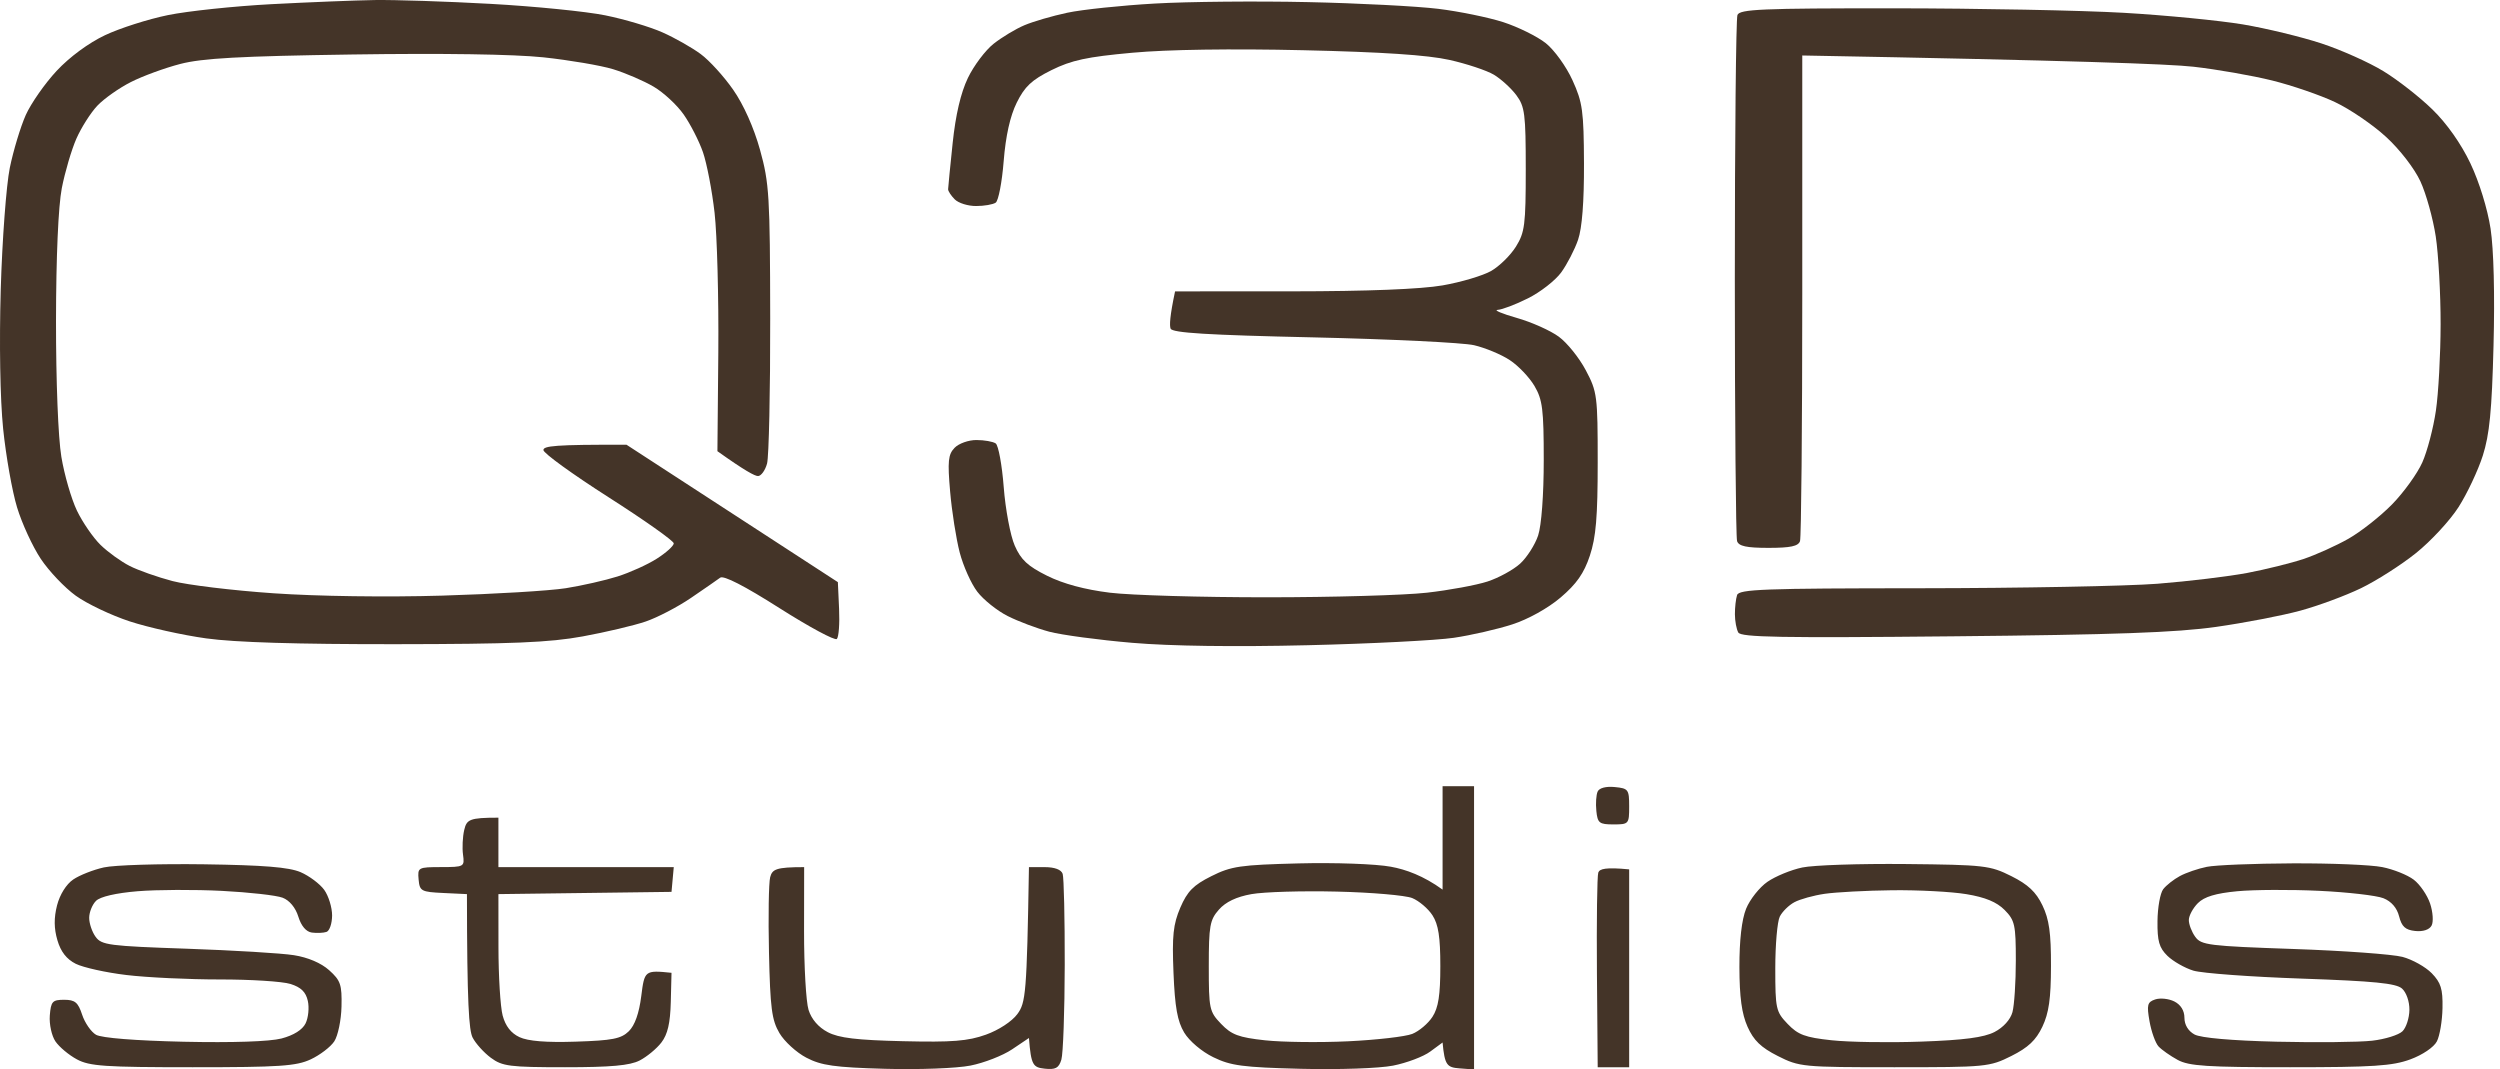 <svg width="367" height="157" viewBox="0 0 367 157" fill="none" xmlns="http://www.w3.org/2000/svg">
<path d="M24.656 2.217C27.561 1.623 34.392 0.903 39.837 0.613C45.282 0.329 52.113 0.052 55.017 0.005C57.921 -0.041 65.571 0.21 72.013 0.567C78.454 0.923 86.031 1.682 88.843 2.25C91.655 2.818 95.443 3.946 97.258 4.758C99.073 5.564 101.595 6.996 102.868 7.94C104.142 8.877 106.287 11.241 107.64 13.188C109.165 15.373 110.67 18.746 111.574 22.007C112.927 26.898 113.039 28.727 113.066 46.761C113.085 57.468 112.874 67.053 112.604 68.05C112.333 69.047 111.739 69.872 111.284 69.885C110.828 69.898 109.304 69.08 105.317 66.235L105.449 51.712C105.515 43.725 105.271 34.516 104.901 31.249C104.532 27.981 103.759 23.974 103.192 22.337C102.624 20.707 101.35 18.218 100.367 16.812C99.383 15.406 97.39 13.558 95.938 12.713C94.486 11.861 91.813 10.713 89.998 10.158C88.183 9.604 83.583 8.825 79.768 8.415C75.431 7.96 64.937 7.801 51.717 7.999C35.17 8.244 29.706 8.547 26.471 9.386C24.201 9.973 20.934 11.168 19.211 12.046C17.489 12.917 15.278 14.475 14.294 15.511C13.317 16.541 11.931 18.726 11.212 20.357C10.492 21.994 9.535 25.261 9.073 27.618C8.559 30.278 8.235 37.672 8.222 47.091C8.215 56.009 8.539 64.248 9.007 67.06C9.443 69.694 10.473 73.245 11.291 74.955C12.11 76.658 13.667 78.928 14.756 79.991C15.845 81.054 17.779 82.447 19.046 83.087C20.314 83.734 23.138 84.724 25.316 85.299C27.494 85.873 34.174 86.685 40.167 87.094C46.582 87.536 56.753 87.682 64.917 87.437C72.541 87.213 80.712 86.724 83.068 86.348C85.424 85.972 88.843 85.2 90.658 84.625C92.473 84.051 95.074 82.876 96.433 82.005C97.793 81.14 98.908 80.13 98.908 79.767C98.908 79.404 94.605 76.361 89.345 73.001C84.084 69.641 79.774 66.525 79.774 66.07C79.768 65.469 81.418 65.251 91.978 65.291L122.999 85.457L123.177 89.378C123.276 91.537 123.131 93.524 122.847 93.801C122.57 94.078 118.775 92.032 114.419 89.266C109.29 86.005 106.228 84.434 105.726 84.803C105.304 85.12 103.37 86.454 101.436 87.774C99.502 89.094 96.506 90.652 94.783 91.24C93.061 91.827 88.903 92.811 85.543 93.425C80.639 94.322 75.214 94.547 57.987 94.567C43.658 94.58 34.451 94.302 30.267 93.715C26.821 93.24 21.772 92.111 19.046 91.22C16.327 90.329 12.763 88.632 11.126 87.451C9.489 86.269 7.179 83.833 5.985 82.038C4.79 80.242 3.219 76.843 2.506 74.486C1.787 72.129 0.869 66.928 0.46 62.934C0.018 58.544 -0.121 50.445 0.11 42.471C0.322 35.209 0.922 27.189 1.437 24.648C1.958 22.106 3.014 18.614 3.78 16.891C4.552 15.168 6.598 12.244 8.321 10.396C10.209 8.369 13.027 6.296 15.416 5.168C17.594 4.138 21.752 2.811 24.656 2.217Z" fill="#443428"/>
<path d="M156.66 1.874C158.838 1.405 164.626 0.798 169.53 0.52C174.434 0.237 184.532 0.144 191.971 0.309C199.409 0.468 208.022 0.916 211.111 1.293C214.2 1.669 218.503 2.554 220.681 3.253C222.859 3.96 225.665 5.346 226.919 6.336C228.179 7.339 229.928 9.769 230.839 11.775C232.324 15.03 232.496 16.291 232.529 23.987C232.549 29.631 232.252 33.473 231.657 35.209C231.156 36.661 230.04 38.813 229.182 39.995C228.318 41.177 226.127 42.886 224.311 43.791C222.496 44.702 220.49 45.461 219.856 45.487C219.223 45.514 220.483 46.048 222.661 46.669C224.84 47.289 227.618 48.53 228.833 49.428C230.054 50.319 231.836 52.537 232.793 54.352C234.469 57.514 234.542 58.089 234.542 67.885C234.542 75.872 234.291 78.876 233.387 81.582C232.529 84.163 231.433 85.728 229.097 87.715C227.249 89.286 224.331 90.91 222.001 91.662C219.823 92.368 215.962 93.253 213.421 93.629C210.88 94.005 201.224 94.501 191.971 94.718C181.325 94.976 171.867 94.85 166.23 94.368C161.326 93.953 155.835 93.213 154.02 92.731C152.205 92.243 149.459 91.213 147.915 90.428C146.37 89.649 144.37 88.045 143.466 86.863C142.562 85.681 141.4 83.087 140.879 81.087C140.364 79.094 139.73 75.08 139.48 72.176C139.09 67.707 139.189 66.716 140.133 65.74C140.74 65.106 142.186 64.591 143.341 64.597C144.496 64.597 145.763 64.822 146.166 65.093C146.562 65.357 147.096 68.248 147.347 71.516C147.598 74.783 148.324 78.645 148.964 80.097C149.875 82.183 150.878 83.114 153.723 84.526C156.079 85.701 159.254 86.553 162.93 87.008C166.019 87.385 176.414 87.688 186.031 87.682C195.647 87.682 206.194 87.378 209.461 87.008C212.728 86.639 216.735 85.899 218.371 85.365C220.008 84.83 222.16 83.648 223.156 82.744C224.153 81.833 225.341 79.972 225.797 78.612C226.285 77.14 226.622 72.657 226.622 67.555C226.622 60.082 226.443 58.676 225.262 56.663C224.516 55.395 222.886 53.679 221.632 52.861C220.384 52.035 218.028 51.059 216.391 50.676C214.754 50.299 204.141 49.785 192.802 49.527C177.279 49.184 172.098 48.867 171.847 48.246C171.662 47.791 171.735 46.378 172.5 42.774L189.661 42.768C200.755 42.761 208.57 42.451 211.771 41.896C214.49 41.421 217.705 40.464 218.913 39.771C220.114 39.078 221.751 37.474 222.543 36.199C223.836 34.12 223.981 32.991 223.981 24.859C223.981 16.713 223.843 15.65 222.595 13.967C221.83 12.944 220.345 11.591 219.295 10.963C218.239 10.336 215.302 9.359 212.761 8.792C209.573 8.079 202.934 7.636 191.311 7.372C180.764 7.128 171.398 7.267 166.23 7.742C159.544 8.349 157.293 8.838 154.35 10.297C151.446 11.742 150.429 12.699 149.254 15.076C148.284 17.043 147.637 19.941 147.34 23.657C147.096 26.747 146.568 29.486 146.166 29.75C145.77 30.021 144.476 30.245 143.294 30.245C142.113 30.252 140.701 29.816 140.159 29.268C139.618 28.727 139.176 28.054 139.183 27.783C139.189 27.512 139.486 24.469 139.849 21.017C140.285 16.852 141.037 13.637 142.087 11.445C142.958 9.63 144.667 7.366 145.875 6.415C147.09 5.458 149.116 4.237 150.39 3.702C151.663 3.161 154.482 2.336 156.66 1.874Z" fill="#443428"/>
<path d="M254.672 40.82C254.672 20.126 254.844 2.752 255.055 2.204C255.392 1.352 258.553 1.213 277.991 1.22C290.399 1.227 305.593 1.524 311.764 1.88C317.935 2.237 325.802 3.009 329.254 3.583C332.706 4.164 337.9 5.425 340.804 6.382C343.709 7.339 347.794 9.168 349.886 10.448C351.979 11.723 355.213 14.251 357.074 16.066C359.193 18.132 361.285 21.096 362.658 23.987C363.951 26.7 365.166 30.654 365.615 33.559C366.077 36.609 366.248 43.203 366.05 50.722C365.806 60.294 365.463 63.792 364.473 66.895C363.773 69.073 362.176 72.466 360.915 74.44C359.655 76.413 356.843 79.45 354.665 81.193C352.487 82.942 348.85 85.259 346.58 86.355C344.309 87.451 340.303 88.936 337.669 89.649C335.036 90.368 329.472 91.438 325.294 92.032C319.466 92.857 310.503 93.18 286.683 93.411C261.464 93.662 255.57 93.557 255.18 92.85C254.91 92.368 254.685 91.16 254.685 90.164C254.679 89.167 254.824 87.899 255.002 87.358C255.286 86.5 258.877 86.368 281.898 86.355C296.511 86.342 312.173 86.044 316.714 85.695C321.248 85.338 327.188 84.619 329.914 84.104C332.633 83.582 336.349 82.665 338.164 82.057C339.979 81.45 342.95 80.11 344.765 79.08C346.58 78.044 349.464 75.773 351.167 74.031C352.876 72.281 354.869 69.515 355.595 67.885C356.322 66.254 357.219 62.835 357.589 60.294C357.965 57.752 358.275 52.035 358.282 47.586C358.288 43.137 357.965 37.348 357.569 34.714C357.166 32.08 356.156 28.443 355.318 26.628C354.44 24.733 352.295 21.948 350.269 20.093C348.329 18.31 344.963 16.013 342.785 14.99C340.606 13.96 336.448 12.534 333.544 11.815C330.64 11.095 325.446 10.184 321.994 9.795C318.542 9.399 304.213 8.871 264.573 8.145V43.296C264.573 62.63 264.421 78.895 264.243 79.437C263.992 80.183 262.85 80.427 259.622 80.427C256.395 80.427 255.253 80.183 255.002 79.437C254.824 78.895 254.672 61.515 254.672 40.82Z" fill="#443428"/>
<path fill-rule="evenodd" clip-rule="evenodd" d="M211.771 115.413H216.391V157L214.246 156.835C212.431 156.697 212.075 156.386 211.771 153.039L209.956 154.373C208.959 155.112 206.504 156.036 204.511 156.432C202.465 156.835 196.564 157.04 190.98 156.901C182.44 156.683 180.671 156.452 178.11 155.198C176.414 154.373 174.586 152.822 173.84 151.581C172.843 149.917 172.474 147.858 172.269 142.808C172.045 137.342 172.223 135.698 173.272 133.236C174.302 130.847 175.186 129.942 177.813 128.629C180.75 127.156 182.057 126.965 190.65 126.747C195.983 126.609 201.976 126.826 204.181 127.236C206.359 127.632 208.959 128.556 211.771 130.596V115.413ZM178.935 133.533C177.608 135.038 177.45 135.91 177.45 141.818C177.45 148.122 177.529 148.505 179.265 150.313C180.783 151.897 181.833 152.294 185.7 152.716C188.241 152.993 193.739 153.059 197.911 152.861C202.082 152.663 206.319 152.175 207.316 151.779C208.312 151.383 209.652 150.254 210.286 149.27C211.157 147.924 211.441 146.095 211.441 141.818C211.441 137.54 211.157 135.712 210.286 134.365C209.652 133.381 208.312 132.246 207.316 131.837C206.319 131.434 201.343 131.005 196.261 130.886C191.178 130.761 185.535 130.932 183.72 131.256C181.516 131.647 179.921 132.407 178.935 133.533ZM237.043 115.539C239.043 115.73 239.162 115.895 239.162 118.384C239.162 120.958 239.109 121.024 236.852 121.024C234.773 121.024 234.522 120.826 234.344 119.044C234.231 117.955 234.317 116.674 234.535 116.199C234.773 115.671 235.763 115.413 237.043 115.539ZM73.167 120.034V127.295H98.908L98.578 130.926L73.167 131.256L73.174 139.012C73.174 143.276 73.451 147.805 73.788 149.079C74.204 150.63 75.016 151.673 76.263 152.254C77.51 152.841 80.216 153.059 84.533 152.914C89.886 152.742 91.179 152.492 92.308 151.389C93.192 150.524 93.819 148.755 94.136 146.234C94.611 142.464 94.651 142.405 98.578 142.808L98.472 147.098C98.393 150.201 98.01 151.845 97.093 153.039C96.393 153.95 94.955 155.139 93.899 155.68C92.466 156.419 89.681 156.67 82.949 156.67C74.817 156.67 73.742 156.531 72.059 155.284C71.036 154.525 69.828 153.191 69.379 152.313C68.844 151.27 68.561 147.402 68.547 131.256L65.082 131.091C61.828 130.939 61.604 130.814 61.452 129.11C61.294 127.341 61.373 127.295 64.752 127.289C68.145 127.282 68.211 127.242 67.973 125.473C67.835 124.476 67.914 122.846 68.145 121.849C68.508 120.298 68.904 120.034 73.167 120.034V120.034ZM29.936 126.879C38.721 127.005 42.417 127.302 44.127 128.034C45.394 128.582 46.958 129.751 47.598 130.635C48.232 131.52 48.753 133.21 48.753 134.391C48.747 135.573 48.377 136.662 47.922 136.807C47.466 136.959 46.503 136.999 45.777 136.9C44.938 136.788 44.219 135.936 43.797 134.57C43.388 133.243 42.503 132.173 41.487 131.784C40.576 131.434 36.569 130.985 32.576 130.78C28.583 130.576 23.013 130.602 20.201 130.833C17.02 131.097 14.71 131.632 14.096 132.246C13.548 132.787 13.099 133.903 13.093 134.721C13.086 135.54 13.508 136.801 14.037 137.527C14.908 138.735 16.01 138.88 27.409 139.27C34.246 139.507 41.322 139.93 43.137 140.22C45.203 140.544 47.143 141.369 48.324 142.431C50.001 143.937 50.206 144.544 50.133 147.759C50.087 149.759 49.611 152.056 49.07 152.874C48.529 153.693 46.971 154.881 45.612 155.515C43.486 156.505 41.044 156.67 28.286 156.67C15.403 156.67 13.152 156.518 11.291 155.515C10.109 154.881 8.69 153.693 8.136 152.874C7.582 152.056 7.212 150.353 7.311 149.079C7.476 147.013 7.694 146.768 9.416 146.768C11.007 146.768 11.463 147.145 12.056 148.953C12.453 150.155 13.37 151.482 14.096 151.904C14.908 152.373 19.871 152.769 26.966 152.927C34.127 153.086 39.586 152.901 41.322 152.452C43.104 151.983 44.397 151.178 44.859 150.234C45.262 149.415 45.414 147.93 45.189 146.933C44.899 145.626 44.193 144.933 42.642 144.445C41.46 144.075 36.781 143.778 32.246 143.785C27.706 143.785 21.547 143.494 18.551 143.131C15.555 142.775 12.215 142.029 11.126 141.488C9.773 140.808 8.921 139.718 8.426 138.022C7.918 136.292 7.905 134.748 8.374 132.906C8.783 131.322 9.727 129.804 10.75 129.11C11.68 128.477 13.707 127.678 15.251 127.335C16.795 126.991 23.402 126.787 29.936 126.879V126.879ZM279.753 126.84C291.329 126.958 292.135 127.051 295.263 128.615C297.718 129.843 298.887 130.939 299.83 132.906C300.814 134.946 301.098 136.972 301.084 141.818C301.078 146.597 300.774 148.716 299.817 150.729C298.88 152.703 297.732 153.785 295.263 155.02C292.055 156.624 291.567 156.67 278.103 156.67C264.625 156.67 264.15 156.624 260.982 155.02C258.507 153.772 257.431 152.729 256.54 150.729C255.689 148.821 255.358 146.392 255.345 141.983C255.339 138.029 255.682 135.005 256.329 133.401C256.883 132.041 258.289 130.259 259.464 129.447C260.639 128.635 262.935 127.691 264.572 127.348C266.209 126.998 273.034 126.774 279.753 126.84V126.84ZM263.417 132.444C262.599 132.88 261.635 133.83 261.272 134.556C260.909 135.282 260.612 138.702 260.612 142.148C260.612 148.089 260.705 148.518 262.427 150.313C263.945 151.904 264.995 152.294 268.862 152.709C271.403 152.987 277.344 153.079 282.063 152.907C288.3 152.69 291.23 152.3 292.788 151.501C294.082 150.835 295.131 149.68 295.428 148.584C295.699 147.587 295.923 144.174 295.923 141.006C295.923 135.751 295.778 135.104 294.273 133.579C293.118 132.418 291.435 131.718 288.663 131.262C286.485 130.899 281.581 130.642 277.773 130.688C273.964 130.734 269.509 130.972 267.872 131.21C266.236 131.447 264.236 132.002 263.417 132.444V132.444ZM336.514 126.741C342.137 126.714 348.078 126.958 349.715 127.289C351.351 127.612 353.424 128.444 354.335 129.137C355.239 129.823 356.321 131.401 356.737 132.635C357.153 133.876 357.252 135.329 356.955 135.877C356.631 136.484 355.701 136.788 354.552 136.669C353.107 136.517 352.572 136.028 352.19 134.523C351.873 133.269 351.048 132.319 349.88 131.856C348.883 131.46 344.652 130.972 340.474 130.774C336.296 130.576 330.878 130.602 328.429 130.833C325.254 131.137 323.591 131.639 322.654 132.576C321.928 133.302 321.327 134.418 321.321 135.051C321.314 135.685 321.736 136.801 322.264 137.527C323.136 138.741 324.258 138.88 336.626 139.309C344.005 139.56 351.233 140.088 352.685 140.471C354.137 140.86 356.064 141.936 356.975 142.867C358.328 144.26 358.612 145.178 358.559 147.976C358.526 149.851 358.156 152.056 357.734 152.874C357.298 153.726 355.635 154.855 353.84 155.515C351.206 156.485 348.381 156.67 336.184 156.67C324.013 156.67 321.34 156.498 319.684 155.594C318.595 155 317.327 154.109 316.872 153.614C316.417 153.119 315.823 151.462 315.552 149.937C315.123 147.508 315.229 147.105 316.384 146.716C317.11 146.471 318.37 146.603 319.189 147.013C320.133 147.488 320.674 148.359 320.674 149.409C320.674 150.439 321.228 151.363 322.159 151.864C323.089 152.366 327.597 152.762 334.204 152.921C340.012 153.059 346.322 152.993 348.229 152.775C350.137 152.558 352.137 151.93 352.685 151.389C353.232 150.848 353.688 149.435 353.701 148.254C353.721 147.032 353.252 145.686 352.612 145.118C351.734 144.346 348.54 144.029 337.894 143.659C330.422 143.402 323.261 142.874 321.994 142.491C320.72 142.101 319.011 141.124 318.179 140.319C316.964 139.131 316.687 138.154 316.72 135.216C316.74 133.216 317.116 131.117 317.558 130.536C318.001 129.962 319.103 129.091 320.014 128.602C320.918 128.114 322.707 127.5 323.974 127.249C325.241 126.991 330.891 126.767 336.514 126.741V126.741ZM118.049 127.295L118.035 136.702C118.029 141.877 118.326 147.072 118.695 148.254C119.124 149.62 120.147 150.808 121.514 151.521C123.151 152.379 125.771 152.69 132.569 152.848C139.79 153.02 142.093 152.835 144.726 151.891C146.601 151.224 148.555 149.944 149.347 148.868C150.574 147.204 150.739 145.943 151.049 127.295H153.359C154.825 127.295 155.788 127.658 156 128.285C156.178 128.827 156.316 134.847 156.303 141.653C156.29 148.458 156.066 154.723 155.808 155.561C155.432 156.796 154.95 157.053 153.359 156.881C151.65 156.697 151.36 156.373 151.049 152.379L148.574 154.043C147.215 154.96 144.462 156.03 142.469 156.426C140.456 156.829 134.872 157.04 129.929 156.901C122.517 156.69 120.576 156.419 118.379 155.271C116.927 154.518 115.145 152.888 114.418 151.653C113.296 149.746 113.065 147.976 112.887 139.837C112.768 134.576 112.848 129.599 113.059 128.78C113.369 127.599 113.917 127.295 118.049 127.295V127.295ZM239.162 127.625V156.67H234.542L234.429 142.828C234.37 135.21 234.456 128.582 234.627 128.094C234.819 127.539 235.716 127.289 239.162 127.625V127.625Z" fill="#443428"/>
</svg>
